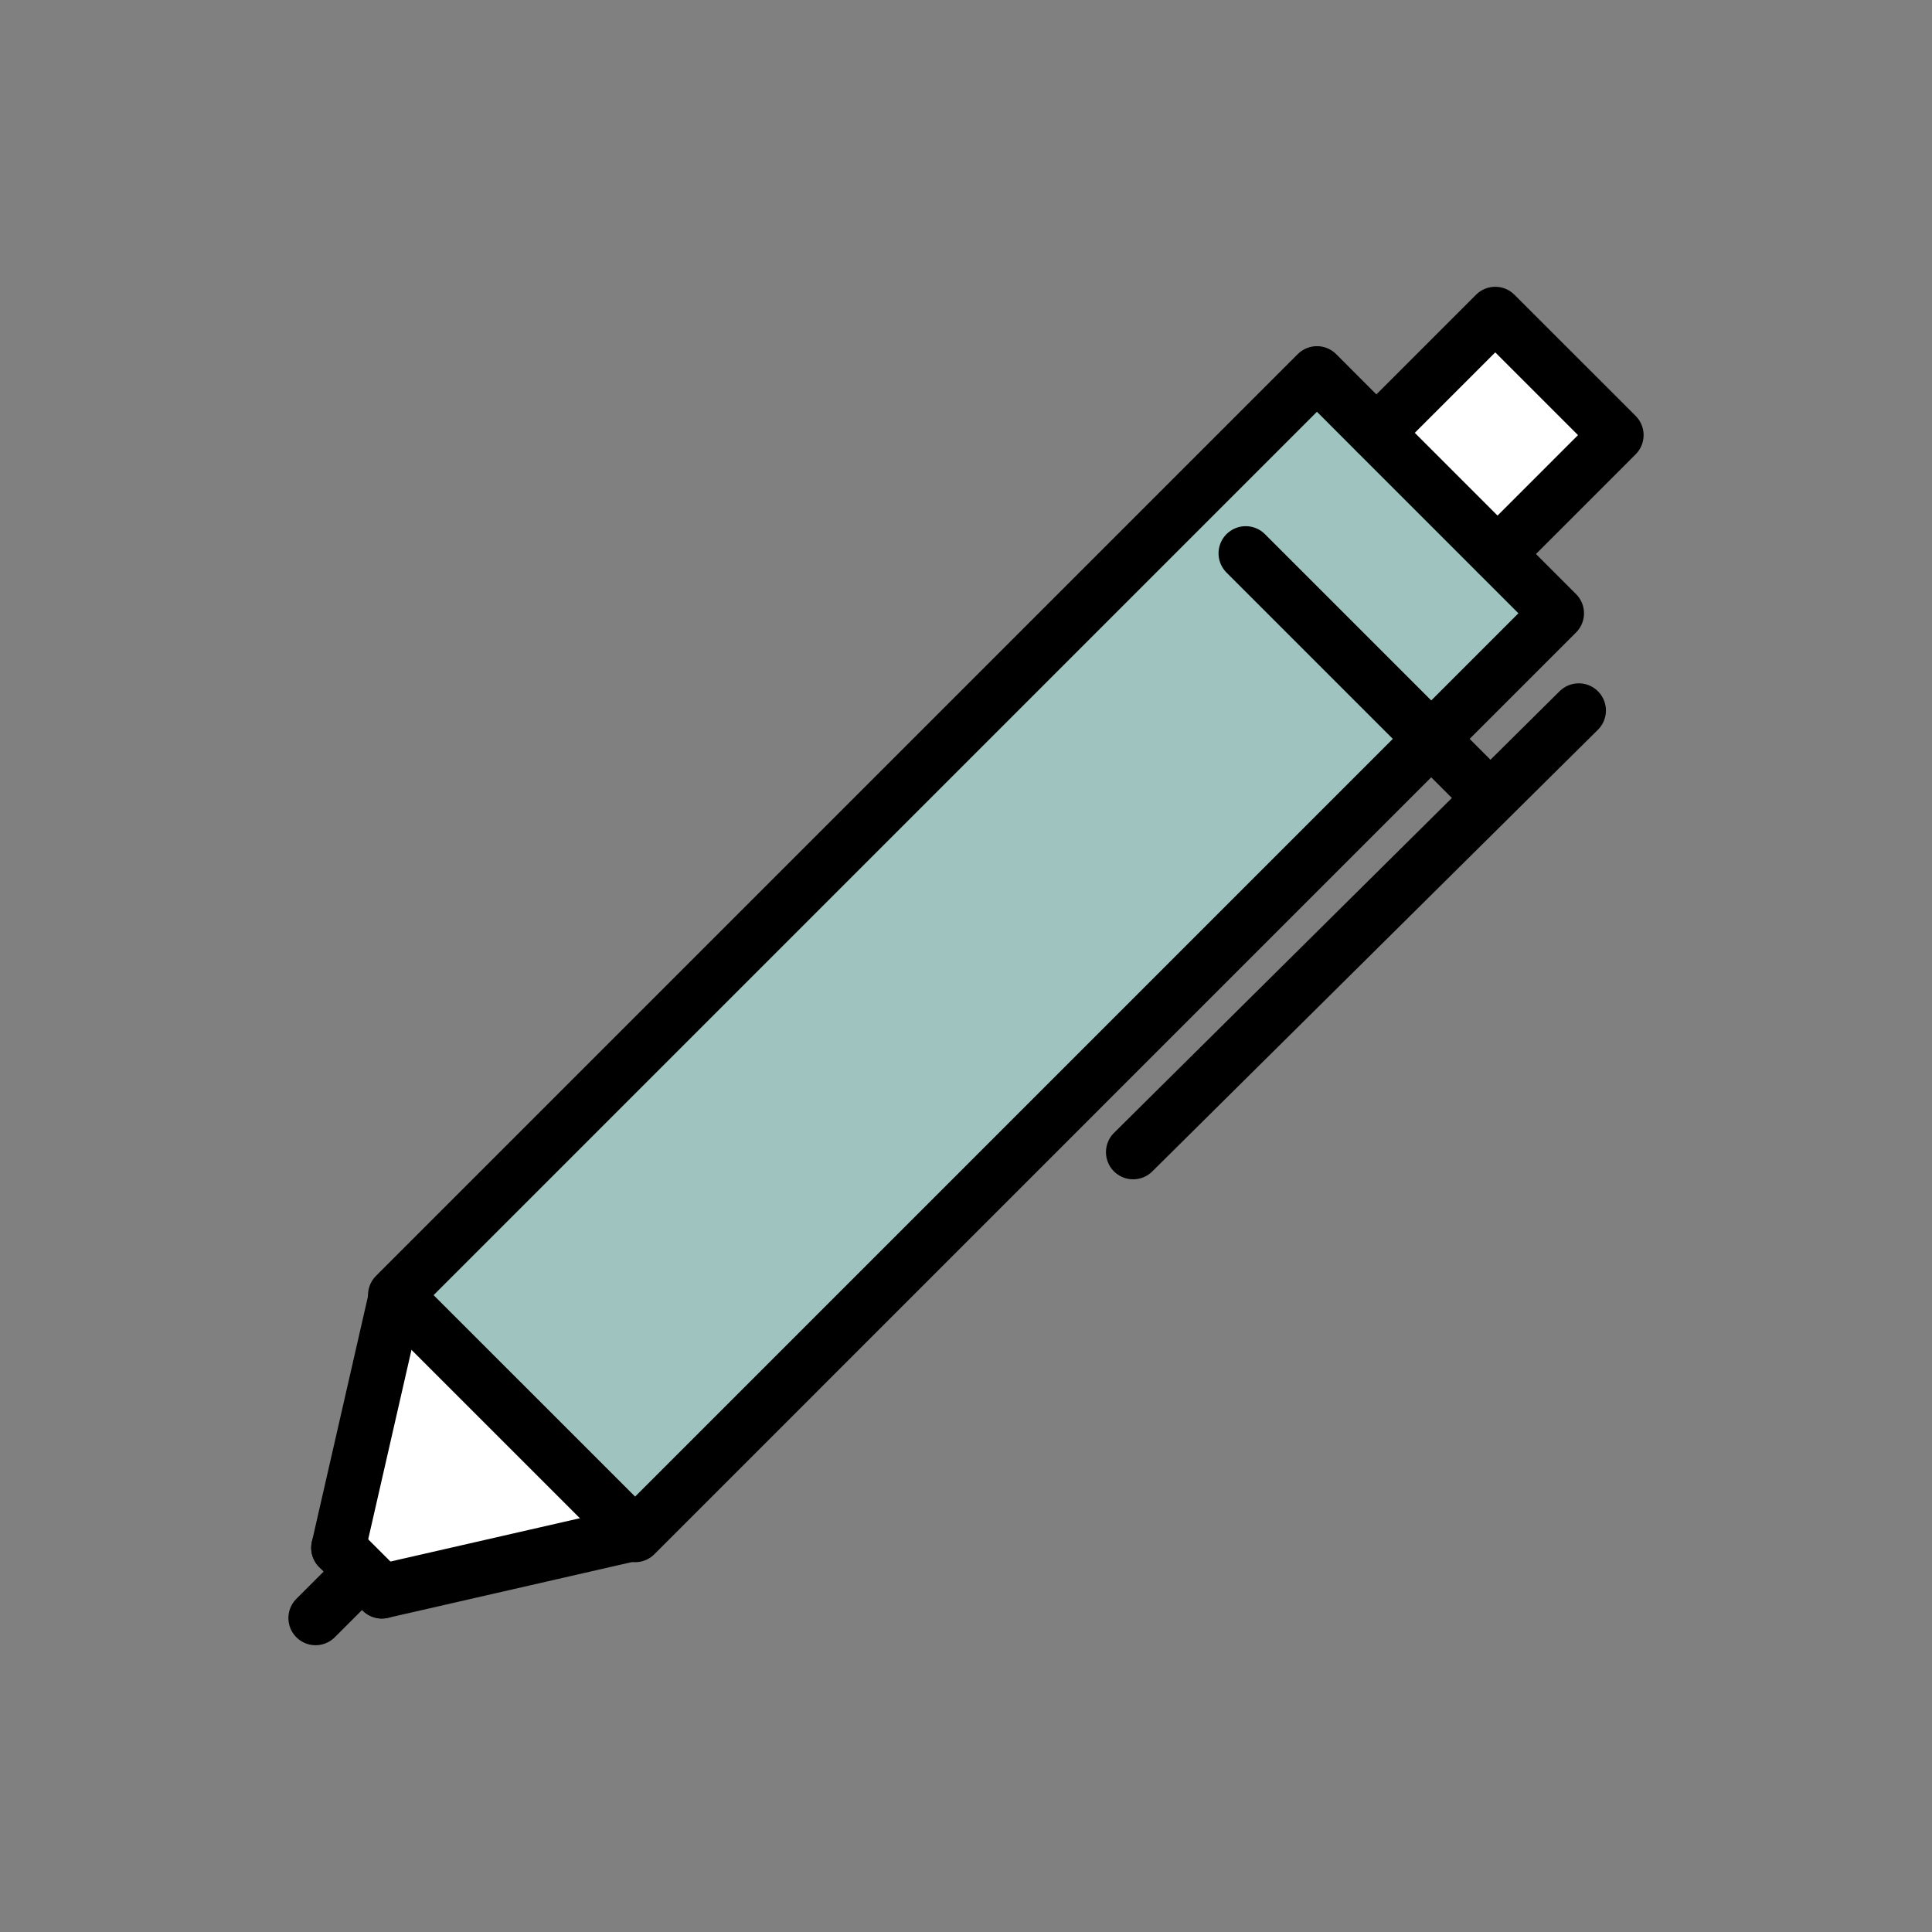 <svg xmlns="http://www.w3.org/2000/svg" xmlns:xlink="http://www.w3.org/1999/xlink" width="80" height="80" viewBox="0 0 80 80">
  <rect x="0" y="0" width="80" height="80" fill="#808080" stroke="none"/>
  <defs>
    <clipPath id="clip-path">
      <circle id="楕円形_112" data-name="楕円形 112" cx="40" cy="40" r="40" transform="translate(28.474 18)" fill="#fff"/>
    </clipPath>
  </defs>
  <g id="dm_icon02" transform="translate(-28.474 -18)">
    <g id="マスクグループ_9" data-name="マスクグループ 9" clip-path="url(#clip-path)">
      <g id="アートワーク_29" data-name="アートワーク 29" transform="translate(68.474 58)">
        <g id="グループ_3327" data-name="グループ 3327" transform="translate(-26.933 -27)">
          <g id="グループ_3325" data-name="グループ 3325" transform="translate(0.943)">
            <path id="パス_9253" data-name="パス 9253" d="M4.233,37.092l9.853,9.85c-.2.045-6.642,1.516-10.435,2.385l-1.8-1.8C2.714,43.741,4.181,37.324,4.233,37.092Z" transform="translate(-1.848 3.568)" fill="#fff"/>
            <path id="パス_9254" data-name="パス 9254" d="M49.994,5.968l-4.919,4.919,0,0L40.056,5.871l0,0L44.977.95Z" transform="translate(2.928 -0.95)" fill="#fff"/>
            <path id="パス_9255" data-name="パス 9255" d="M46.841,18.272,13.876,51.239l-.052-.052-9.853-9.85v0l-.031-.029L42.109,3.136,44.57,5.6l5.017,5.017,2.455,2.455Z" transform="translate(-1.587 -0.677)" fill="#9fc4bf"/>
          </g>
          <g id="グループ_3326" data-name="グループ 3326">
            <path id="パス_9256" data-name="パス 9256" d="M3.972,41.334l-.031-.029L42.109,3.136,44.57,5.6l5.017,5.017,2.455,2.455-5.2,5.2L13.876,51.239l-.052-.052-9.853-9.85" transform="translate(-0.644 -0.677)" fill="none" stroke="#000" stroke-linecap="round" stroke-linejoin="round" stroke-width="2.25"/>
            <path id="パス_9257" data-name="パス 9257" d="M4.235,37.086l0,0v0c-.052.232-1.519,6.649-2.385,10.436" transform="translate(-0.905 3.567)" fill="none" stroke="#000" stroke-linecap="round" stroke-linejoin="round" stroke-width="2.25"/>
            <path id="パス_9258" data-name="パス 9258" d="M3.45,48.233c3.793-.868,10.235-2.34,10.435-2.385l0,0" transform="translate(-0.705 4.662)" fill="none" stroke="#000" stroke-linecap="round" stroke-linejoin="round" stroke-width="2.25"/>
            <line id="線_744" data-name="線 744" x1="1.802" y1="1.8" transform="translate(0.943 51.095)" fill="none" stroke="#000" stroke-linecap="round" stroke-linejoin="round" stroke-width="2.25"/>
            <line id="線_745" data-name="線 745" x1="1.575" y2="1.575" transform="translate(0 52.425)" fill="none" stroke="#000" stroke-linecap="round" stroke-linejoin="round" stroke-width="2.25"/>
            <path id="パス_9259" data-name="パス 9259" d="M40.058,5.869,44.977.95l5.018,5.017-4.919,4.919" transform="translate(3.871 -0.95)" fill="none" stroke="#000" stroke-linecap="round" stroke-linejoin="round" stroke-width="2.25"/>
            <path id="パス_9260" data-name="パス 9260" d="M35.246,9.762l7.682,7.682L44.982,19.5" transform="translate(3.269 0.151)" fill="none" stroke="#000" stroke-linecap="round" stroke-linejoin="round" stroke-width="2.25"/>
            <line id="線_746" data-name="線 746" x1="18.452" y2="18.288" transform="translate(33.854 16.42)" fill="none" stroke="#000" stroke-linecap="round" stroke-linejoin="round" stroke-width="2.25"/>
          </g>
        </g>
      </g>
    </g>
  </g>
</svg>
